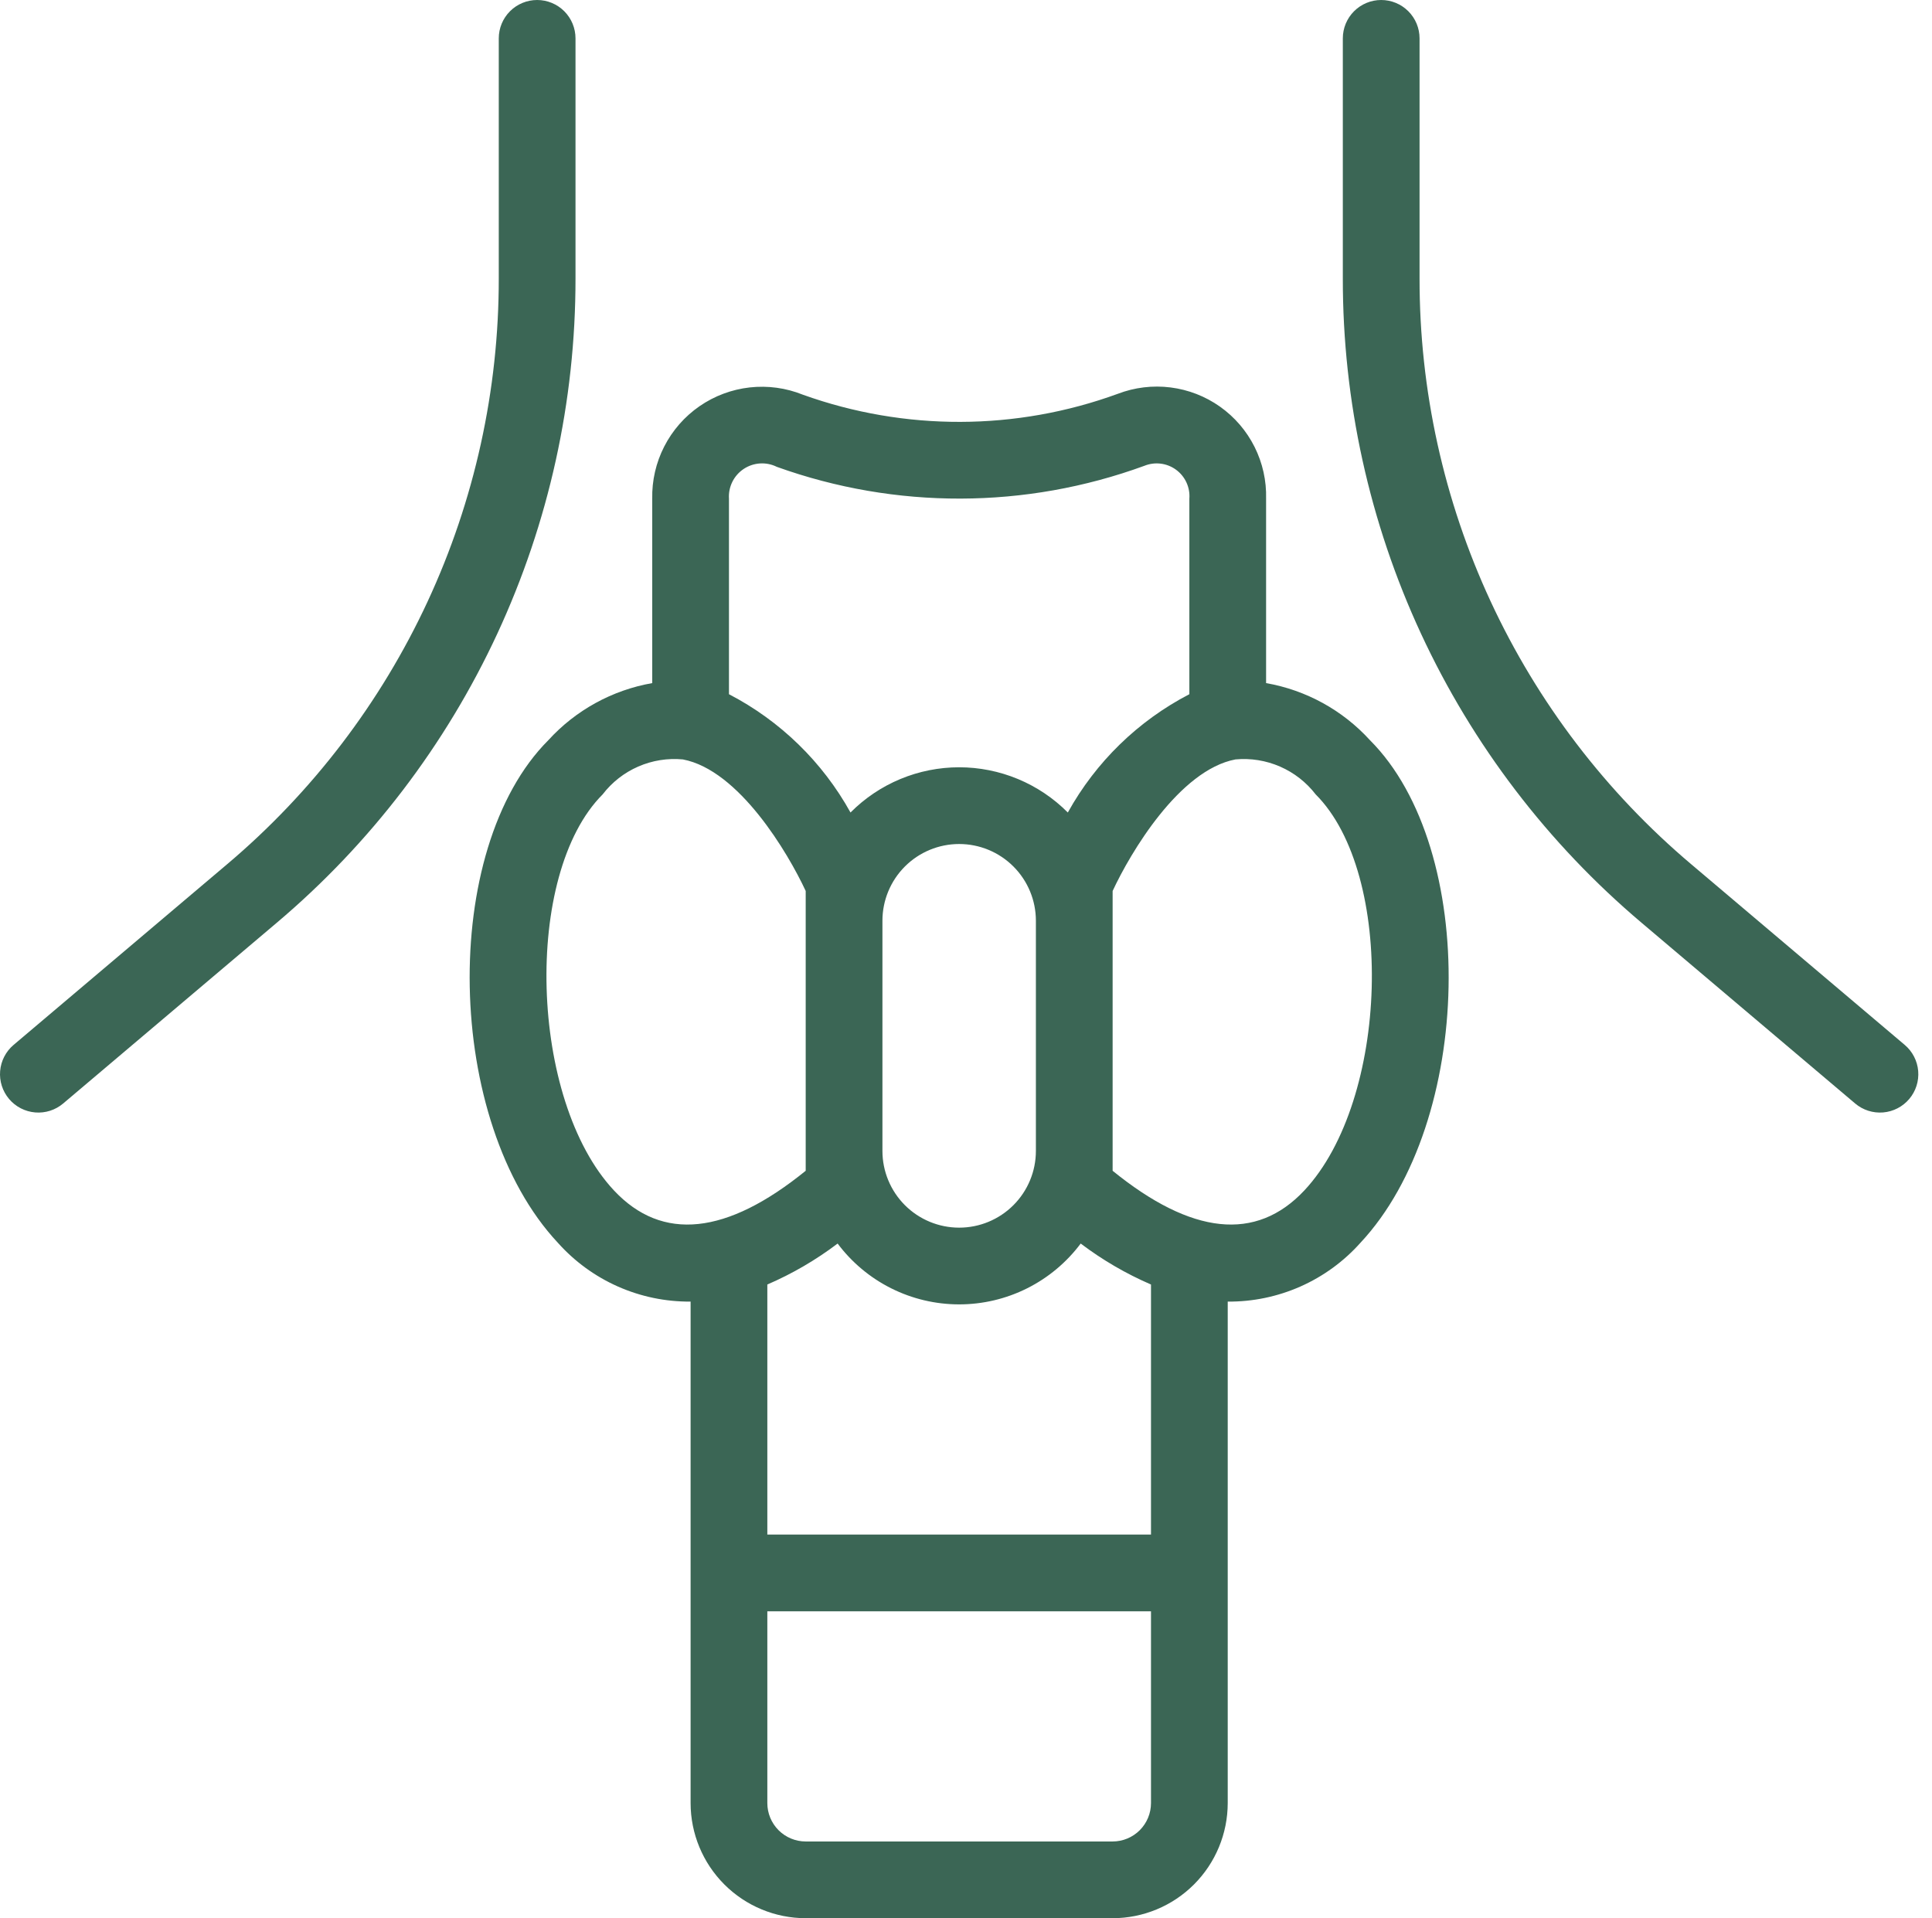 <?xml version="1.0" encoding="UTF-8"?> <svg xmlns="http://www.w3.org/2000/svg" width="141" height="140" viewBox="0 0 141 140" fill="none"> <path d="M42.001 2.8C42.001 2.057 41.706 1.345 41.181 0.82C40.656 0.295 39.943 0 39.201 0C38.458 0 37.746 0.295 37.221 0.82C36.696 1.345 36.401 2.057 36.401 2.8V20.327C36.407 28.467 34.637 36.51 31.212 43.893C27.788 51.277 22.792 57.824 16.574 63.077L0.992 76.262C0.711 76.499 0.48 76.79 0.311 77.117C0.143 77.444 0.04 77.801 0.01 78.167C-0.021 78.534 0.021 78.903 0.133 79.253C0.245 79.603 0.425 79.928 0.662 80.209C0.9 80.49 1.19 80.721 1.517 80.889C1.844 81.058 2.201 81.16 2.568 81.191C2.934 81.222 3.303 81.18 3.654 81.068C4.004 80.956 4.329 80.776 4.61 80.538L20.191 67.353C27.031 61.575 32.526 54.373 36.293 46.251C40.06 38.128 42.008 29.281 42.001 20.327V2.8Z" fill="#3B6655"></path> <path d="M139.01 76.262L123.428 63.077C117.21 57.824 112.214 51.277 108.789 43.893C105.365 36.51 103.594 28.467 103.601 20.327V2.8C103.601 2.057 103.306 1.345 102.781 0.82C102.256 0.295 101.543 0 100.801 0C100.058 0 99.346 0.295 98.821 0.82C98.296 1.345 98.001 2.057 98.001 2.8V20.327C97.993 29.281 99.941 38.128 103.708 46.251C107.475 54.373 112.971 61.575 119.81 67.353L135.392 80.538C135.959 81.018 136.694 81.253 137.434 81.191C138.174 81.129 138.859 80.776 139.339 80.209C139.819 79.642 140.054 78.907 139.992 78.167C139.93 77.427 139.577 76.742 139.01 76.262L139.01 76.262Z" fill="#3B6655"></path> <path d="M92.401 49.856V36.4C92.436 35.09 92.147 33.791 91.561 32.619C90.974 31.447 90.108 30.437 89.038 29.68C87.968 28.922 86.728 28.441 85.428 28.277C84.127 28.113 82.806 28.273 81.582 28.741C74.163 31.451 66.029 31.475 58.594 28.807C57.366 28.312 56.035 28.13 54.719 28.276C53.403 28.423 52.144 28.893 51.054 29.646C49.965 30.398 49.08 31.409 48.477 32.588C47.874 33.766 47.573 35.076 47.601 36.4V49.856C44.683 50.367 42.017 51.832 40.021 54.02C32.065 61.977 32.443 81.862 40.717 90.707C41.934 92.07 43.426 93.157 45.096 93.897C46.766 94.636 48.575 95.011 50.401 94.997V131.6C50.403 133.827 51.289 135.962 52.864 137.537C54.438 139.112 56.574 139.997 58.801 140H81.201C83.428 139.997 85.563 139.112 87.138 137.537C88.713 135.962 89.598 133.827 89.601 131.6V94.997C91.427 95.012 93.235 94.636 94.905 93.897C96.575 93.157 98.068 92.07 99.284 90.707C107.559 81.862 107.936 61.977 99.98 54.02C97.985 51.831 95.319 50.367 92.401 49.856ZM53.201 36.4C53.173 35.975 53.258 35.551 53.446 35.169C53.635 34.787 53.921 34.462 54.275 34.226C54.63 33.99 55.04 33.852 55.465 33.825C55.889 33.798 56.314 33.884 56.695 34.073C65.367 37.188 74.857 37.162 83.511 33.999C83.889 33.845 84.3 33.789 84.705 33.839C85.111 33.888 85.496 34.04 85.826 34.281C86.156 34.522 86.419 34.843 86.589 35.214C86.76 35.584 86.833 35.993 86.801 36.4V50.667C83.059 52.609 79.974 55.613 77.931 59.301C76.892 58.255 75.656 57.425 74.295 56.858C72.934 56.292 71.475 56 70.001 56C68.527 56 67.067 56.292 65.706 56.858C64.345 57.425 63.11 58.255 62.071 59.301C60.028 55.613 56.942 52.609 53.201 50.667V36.4ZM75.601 67.2V84C75.601 85.485 75.011 86.909 73.96 87.96C72.91 89.01 71.486 89.6 70.001 89.6C68.516 89.6 67.091 89.01 66.041 87.96C64.991 86.909 64.401 85.485 64.401 84V67.2C64.401 65.715 64.991 64.29 66.041 63.24C67.091 62.19 68.516 61.6 70.001 61.6C71.486 61.6 72.91 62.19 73.96 63.24C75.011 64.29 75.601 65.715 75.601 67.2ZM44.806 86.882C38.629 80.278 38.159 63.801 43.981 57.98C44.661 57.093 45.555 56.393 46.579 55.947C47.604 55.5 48.725 55.321 49.838 55.426C53.937 56.208 57.508 62.247 58.801 65.028V85.449C53.044 90.123 48.331 90.651 44.806 86.882ZM84.001 131.6C84 132.342 83.705 133.054 83.18 133.579C82.655 134.104 81.943 134.399 81.201 134.4H58.801C58.058 134.399 57.347 134.104 56.822 133.579C56.297 133.054 56.002 132.342 56.001 131.6V117.6H84.001V131.6ZM84.001 112H56.001V93.75C57.824 92.963 59.547 91.959 61.131 90.76C62.163 92.138 63.501 93.257 65.041 94.028C66.581 94.799 68.279 95.2 70.001 95.2C71.723 95.2 73.421 94.799 74.96 94.028C76.5 93.257 77.839 92.138 78.871 90.76C80.455 91.958 82.177 92.962 84.001 93.75V112ZM95.195 86.882C91.669 90.65 86.956 90.123 81.201 85.449V65.028C82.493 62.247 86.064 56.208 90.164 55.426C91.276 55.323 92.397 55.503 93.421 55.95C94.445 56.396 95.339 57.095 96.021 57.98C101.843 63.801 101.372 80.278 95.195 86.882Z" fill="#3B6655"></path> </svg> 